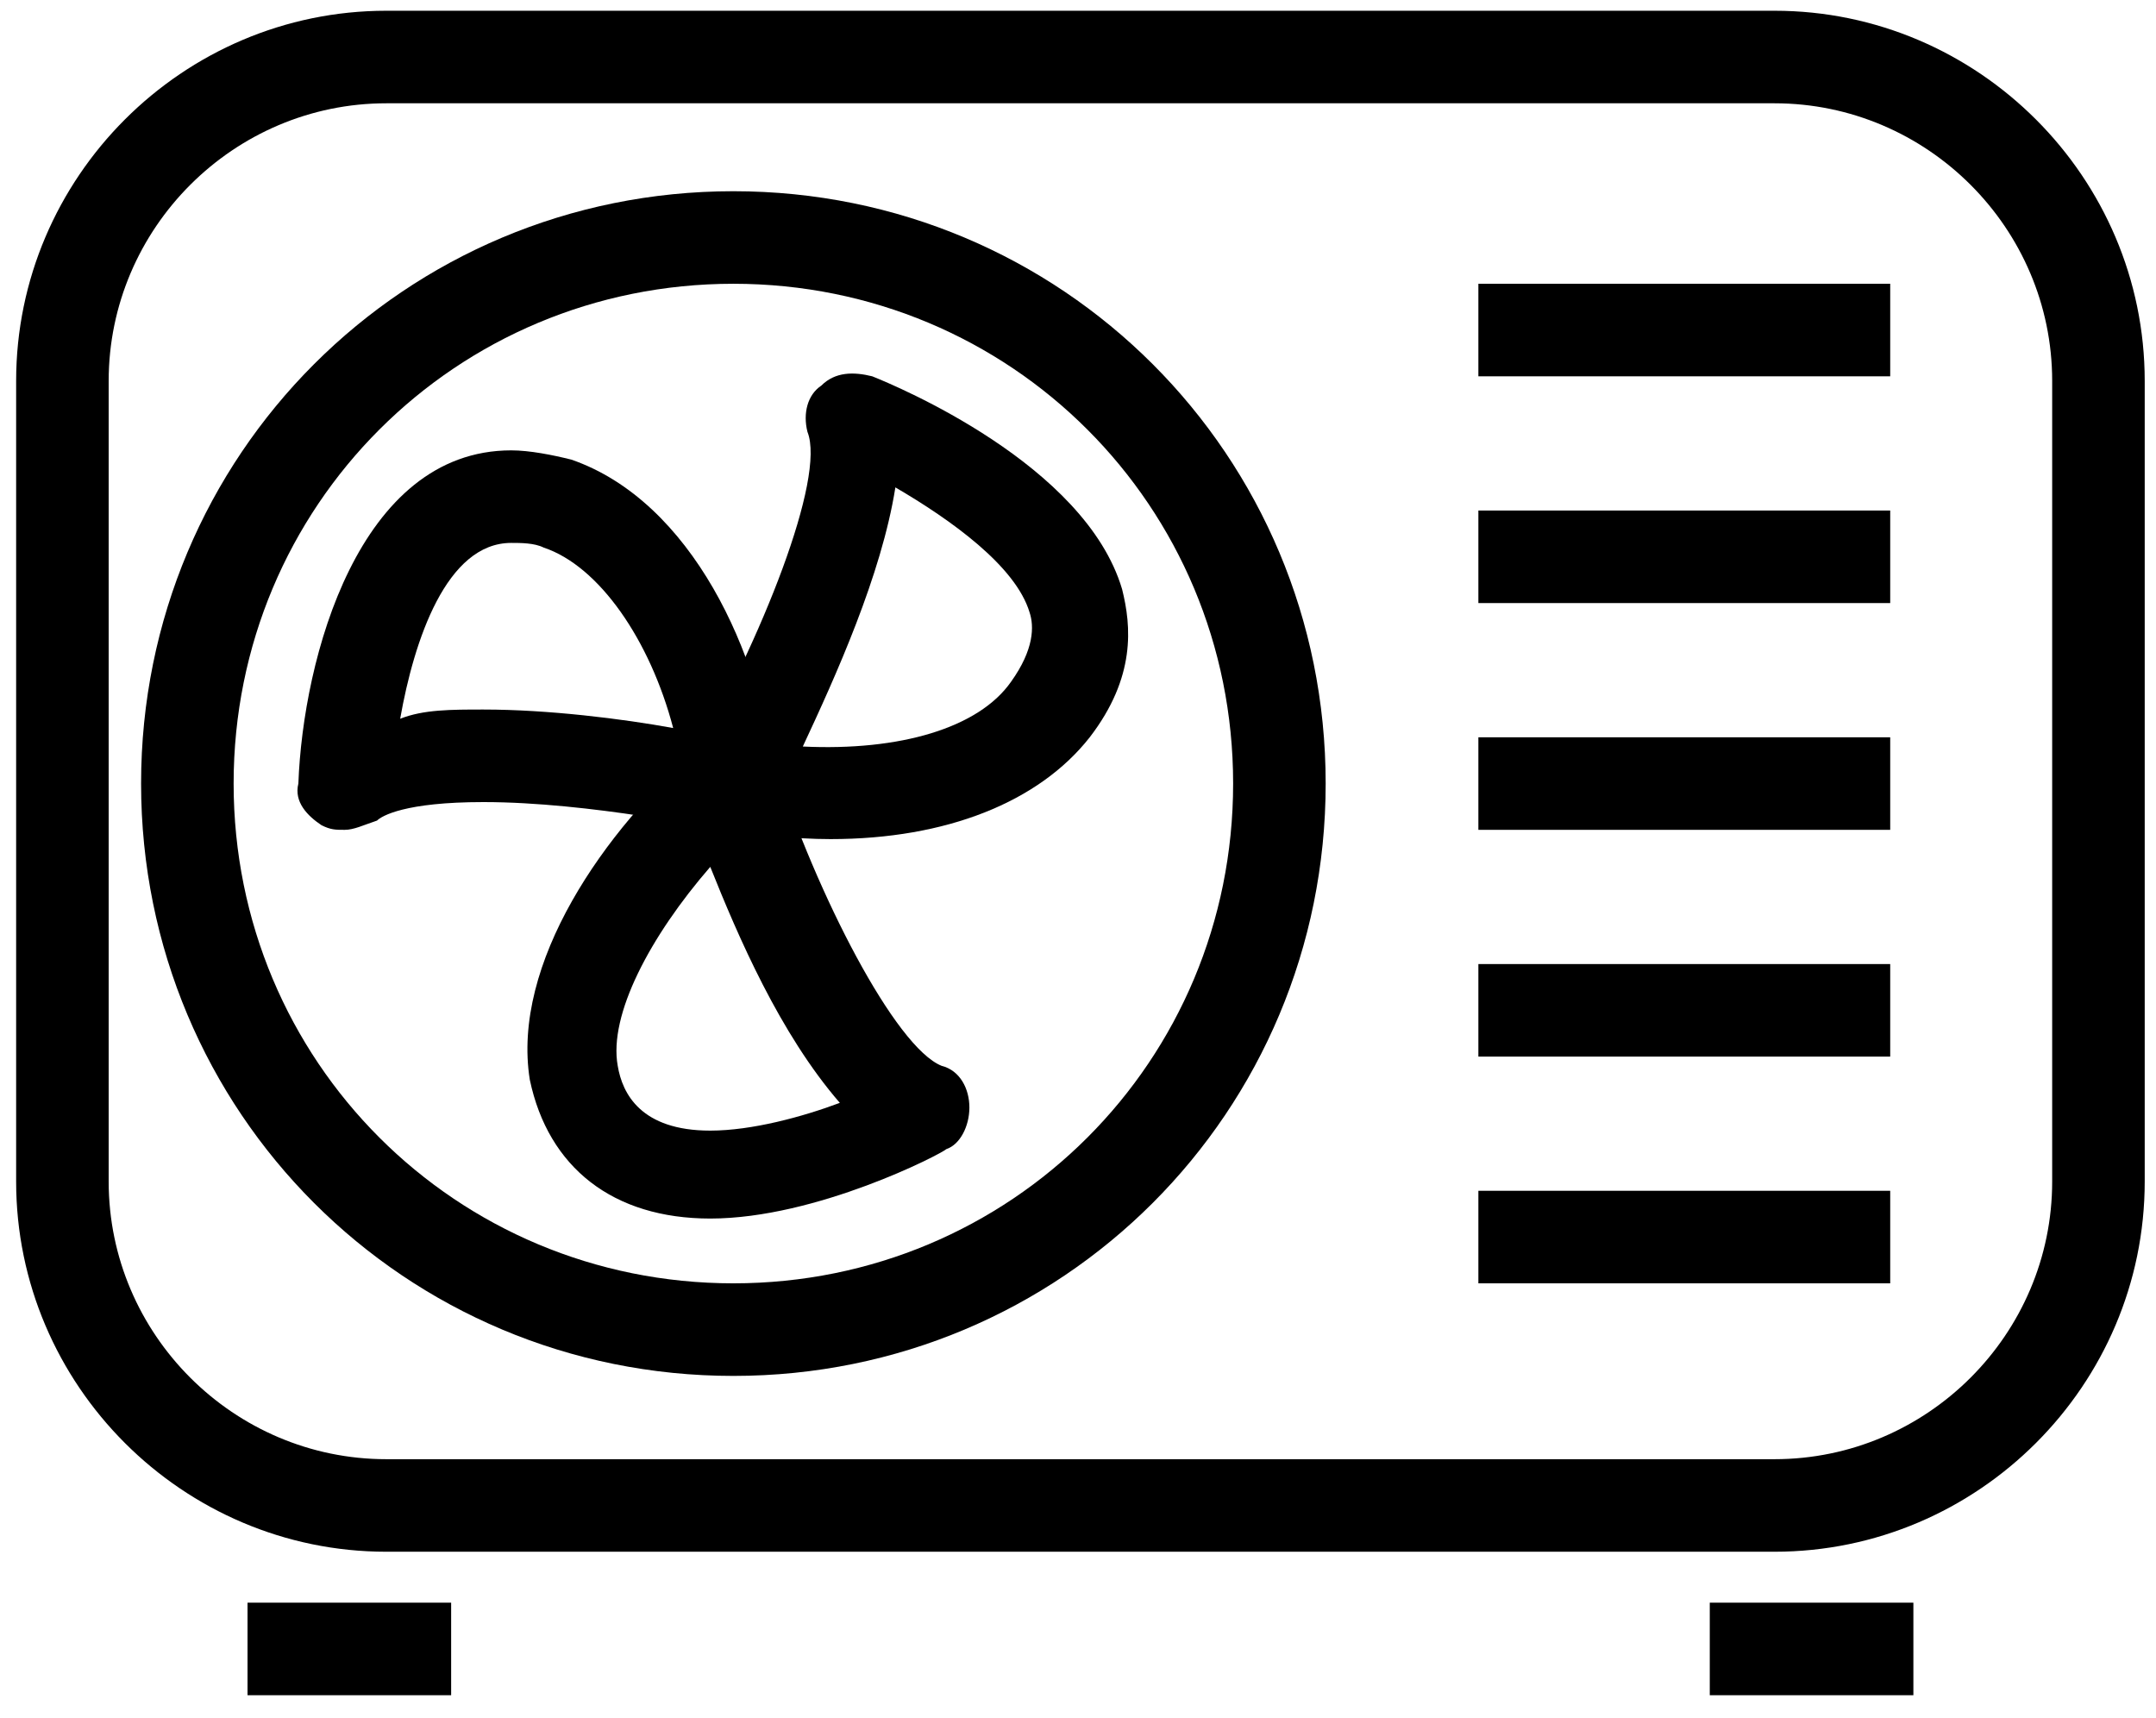 <?xml version="1.0" encoding="UTF-8"?> <svg xmlns="http://www.w3.org/2000/svg" width="64" height="51" viewBox="0 0 64 51" fill="none"><path d="M52.676 3.066C57.209 3.066 60.918 6.775 60.918 11.308V35.072C60.918 39.605 57.209 43.313 52.676 43.313H11.467C6.935 43.313 3.226 39.605 3.226 35.072V11.308C3.226 6.775 6.935 3.066 11.467 3.066H52.676ZM52.676 0.319H11.467C5.424 0.319 0.479 5.264 0.479 11.308V35.072C0.479 41.115 5.424 46.06 11.467 46.06H52.676C58.72 46.06 63.665 41.115 63.665 35.072V11.308C63.665 5.264 58.72 0.319 52.676 0.319Z" fill="black"></path><path d="M21.77 40.841C12.017 40.841 4.188 33.011 4.188 23.258C4.188 13.506 12.017 5.676 21.77 5.676C31.523 5.676 39.352 13.506 39.352 23.258C39.352 33.011 31.523 40.841 21.77 40.841ZM21.77 8.423C13.528 8.423 6.935 15.017 6.935 23.258C6.935 31.5 13.528 38.093 21.77 38.093C30.012 38.093 36.605 31.5 36.605 23.258C36.605 15.017 30.012 8.423 21.77 8.423Z" fill="black"></path><path d="M43.885 8.423H56.11V11.17H43.885V8.423Z" fill="black"></path><path d="M43.885 15.154H56.11V17.901H43.885V15.154Z" fill="black"></path><path d="M43.885 21.885H56.11V24.632H43.885V21.885Z" fill="black"></path><path d="M43.885 28.616H56.11V31.363H43.885V28.616Z" fill="black"></path><path d="M43.885 35.346H56.11V38.093H43.885V35.346Z" fill="black"></path><path d="M24.655 24.907C23.557 24.907 22.458 24.769 21.496 24.632C21.084 24.495 20.672 24.22 20.535 23.808C20.397 23.396 20.397 22.984 20.535 22.572C22.595 19 24.518 14.192 23.969 12.819C23.831 12.269 23.969 11.72 24.381 11.445C24.793 11.033 25.342 11.033 25.892 11.17C26.579 11.445 32.211 13.78 33.309 17.489C33.584 18.588 33.721 20.099 32.348 21.885C30.837 23.808 28.09 24.907 24.655 24.907ZM23.831 22.159C26.716 22.297 29.051 21.61 30.013 20.236C30.7 19.275 30.7 18.588 30.562 18.176C30.15 16.802 28.227 15.429 26.579 14.467C26.166 17.077 24.793 20.099 23.831 22.159Z" fill="black"></path><path d="M21.084 36.17C18.199 36.17 16.276 34.659 15.727 32.05C15.177 28.616 17.925 24.632 20.809 22.159C21.221 21.885 21.634 21.747 22.046 21.885C22.458 22.022 22.87 22.297 23.007 22.709C24.243 26.555 26.578 31.088 27.952 31.637C28.502 31.775 28.776 32.324 28.776 32.874C28.776 33.423 28.502 33.973 28.09 34.11C27.952 34.247 24.243 36.17 21.084 36.17ZM21.084 25.731C19.298 27.791 18.062 30.127 18.337 31.637C18.474 32.462 19.024 33.56 21.084 33.56C22.32 33.56 23.831 33.148 24.93 32.736C23.145 30.676 21.908 27.791 21.084 25.731Z" fill="black"></path><path d="M10.231 24.632C9.956 24.632 9.819 24.632 9.544 24.495C9.132 24.22 8.72 23.808 8.857 23.258C8.994 19.549 10.643 13.368 15.176 13.368C15.725 13.368 16.412 13.506 16.961 13.643C20.533 14.879 22.593 19.412 23.005 23.121C23.005 23.533 22.868 23.945 22.593 24.357C22.181 24.632 21.769 24.632 21.357 24.632C21.357 24.632 17.511 23.808 14.351 23.808C12.016 23.808 11.33 24.22 11.192 24.357C10.78 24.495 10.505 24.632 10.231 24.632ZM14.351 21.061C16.275 21.061 18.472 21.335 19.983 21.61C19.297 19 17.786 16.802 16.137 16.253C15.863 16.115 15.45 16.115 15.176 16.115C13.253 16.115 12.291 19 11.879 21.335C12.566 21.061 13.39 21.061 14.351 21.061Z" fill="black"></path><path d="M7.348 47.572H13.392V50.319H7.348V47.572Z" fill="black"></path><path d="M50.754 47.572H56.798V50.319H50.754V47.572Z" fill="black"></path></svg> 